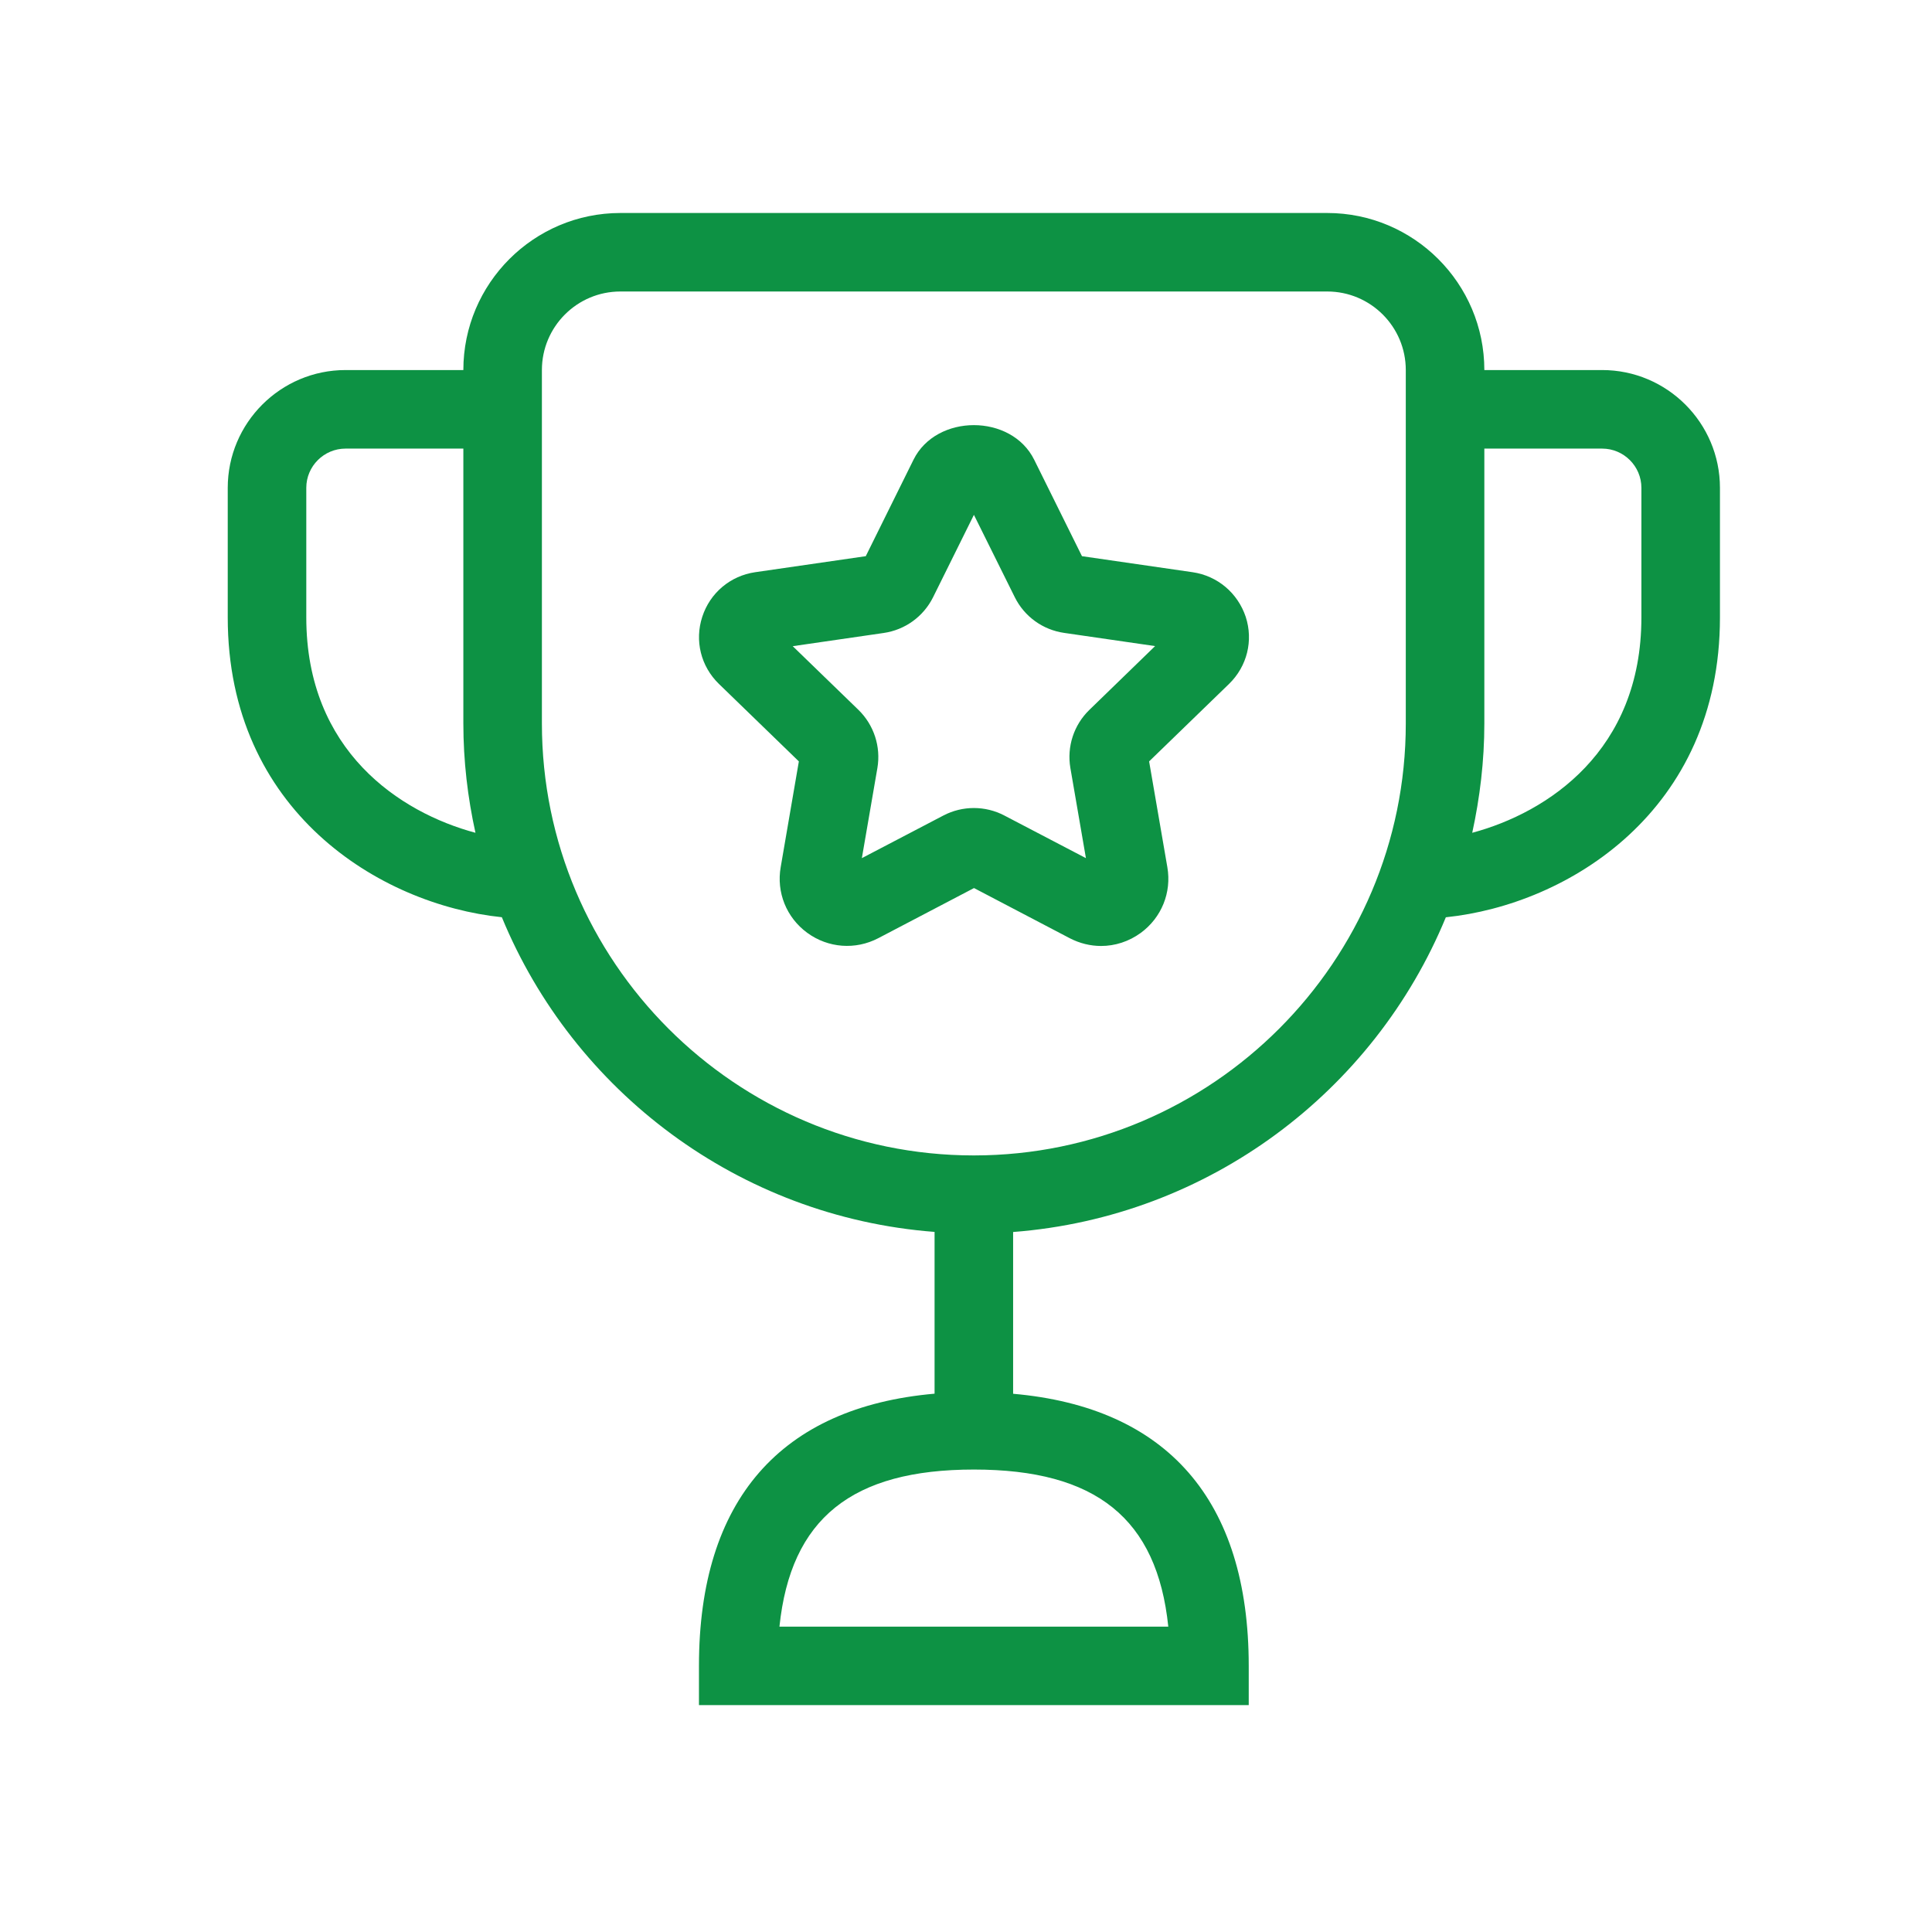 <svg width="41" height="41" viewBox="0 0 41 41" fill="none" xmlns="http://www.w3.org/2000/svg">
<g id="advantages-icon-warranty">
<path id="trophy-star" d="M34 7.853H31.5C31.5 6.015 30.005 4.52 28.166 4.52H13.166C11.328 4.52 9.833 6.015 9.833 7.853H7.333C5.955 7.853 4.833 8.975 4.833 10.353V13.103C4.833 17.21 8.055 19.196 10.65 19.465C12.171 23.158 15.678 25.825 19.833 26.143V29.576C16.57 29.863 14.833 31.83 14.833 35.351V36.185H26.5V35.353C26.5 31.831 24.763 29.864 21.5 29.578V26.145C25.656 25.826 29.161 23.16 30.683 19.466C33.278 19.198 36.5 17.211 36.5 13.104V10.353C36.5 8.975 35.378 7.853 34 7.853ZM6.5 13.103V10.353C6.5 9.893 6.875 9.52 7.333 9.52H9.833V15.353C9.833 16.149 9.925 16.925 10.09 17.673C8.488 17.243 6.5 15.936 6.5 13.103ZM24.793 34.52H16.541C16.78 32.223 18.08 31.186 20.668 31.186C23.256 31.186 24.555 32.223 24.793 34.52ZM20.673 24.52C20.671 24.52 20.668 24.518 20.666 24.518C20.665 24.518 20.663 24.52 20.66 24.52C15.61 24.516 11.5 20.406 11.5 15.353V7.853C11.5 6.933 12.246 6.186 13.166 6.186H28.166C29.086 6.186 29.833 6.933 29.833 7.853V15.353C29.833 20.404 25.723 24.516 20.673 24.52ZM34.833 13.103C34.833 15.936 32.845 17.243 31.243 17.673C31.406 16.925 31.5 16.149 31.5 15.353V9.52H34C34.458 9.52 34.833 9.893 34.833 10.353V13.103ZM25.308 12.143L22.961 11.803L21.948 9.758C21.463 8.776 19.871 8.778 19.386 9.756L18.373 11.803L16.026 12.143C15.5 12.22 15.068 12.581 14.903 13.09C14.738 13.596 14.873 14.141 15.256 14.513L16.953 16.158L16.568 18.399C16.473 18.938 16.69 19.473 17.131 19.796C17.575 20.12 18.153 20.163 18.638 19.91L20.67 18.846L22.701 19.91C22.913 20.02 23.141 20.075 23.366 20.075C23.663 20.075 23.956 19.981 24.208 19.798C24.65 19.474 24.866 18.94 24.773 18.403L24.386 16.158L26.083 14.513C26.465 14.141 26.601 13.596 26.436 13.09C26.266 12.583 25.836 12.22 25.308 12.143ZM23.118 15.065C22.788 15.385 22.638 15.845 22.715 16.298L23.045 18.211L21.311 17.305C20.908 17.095 20.426 17.095 20.023 17.305L18.29 18.211L18.62 16.296C18.696 15.845 18.546 15.385 18.218 15.065L16.823 13.713L18.751 13.433C19.205 13.368 19.596 13.086 19.801 12.675L20.668 10.926L21.536 12.675C21.74 13.085 22.13 13.366 22.583 13.431L24.513 13.711L23.118 15.065Z" fill="#0d9244"/>
</g>
</svg>
